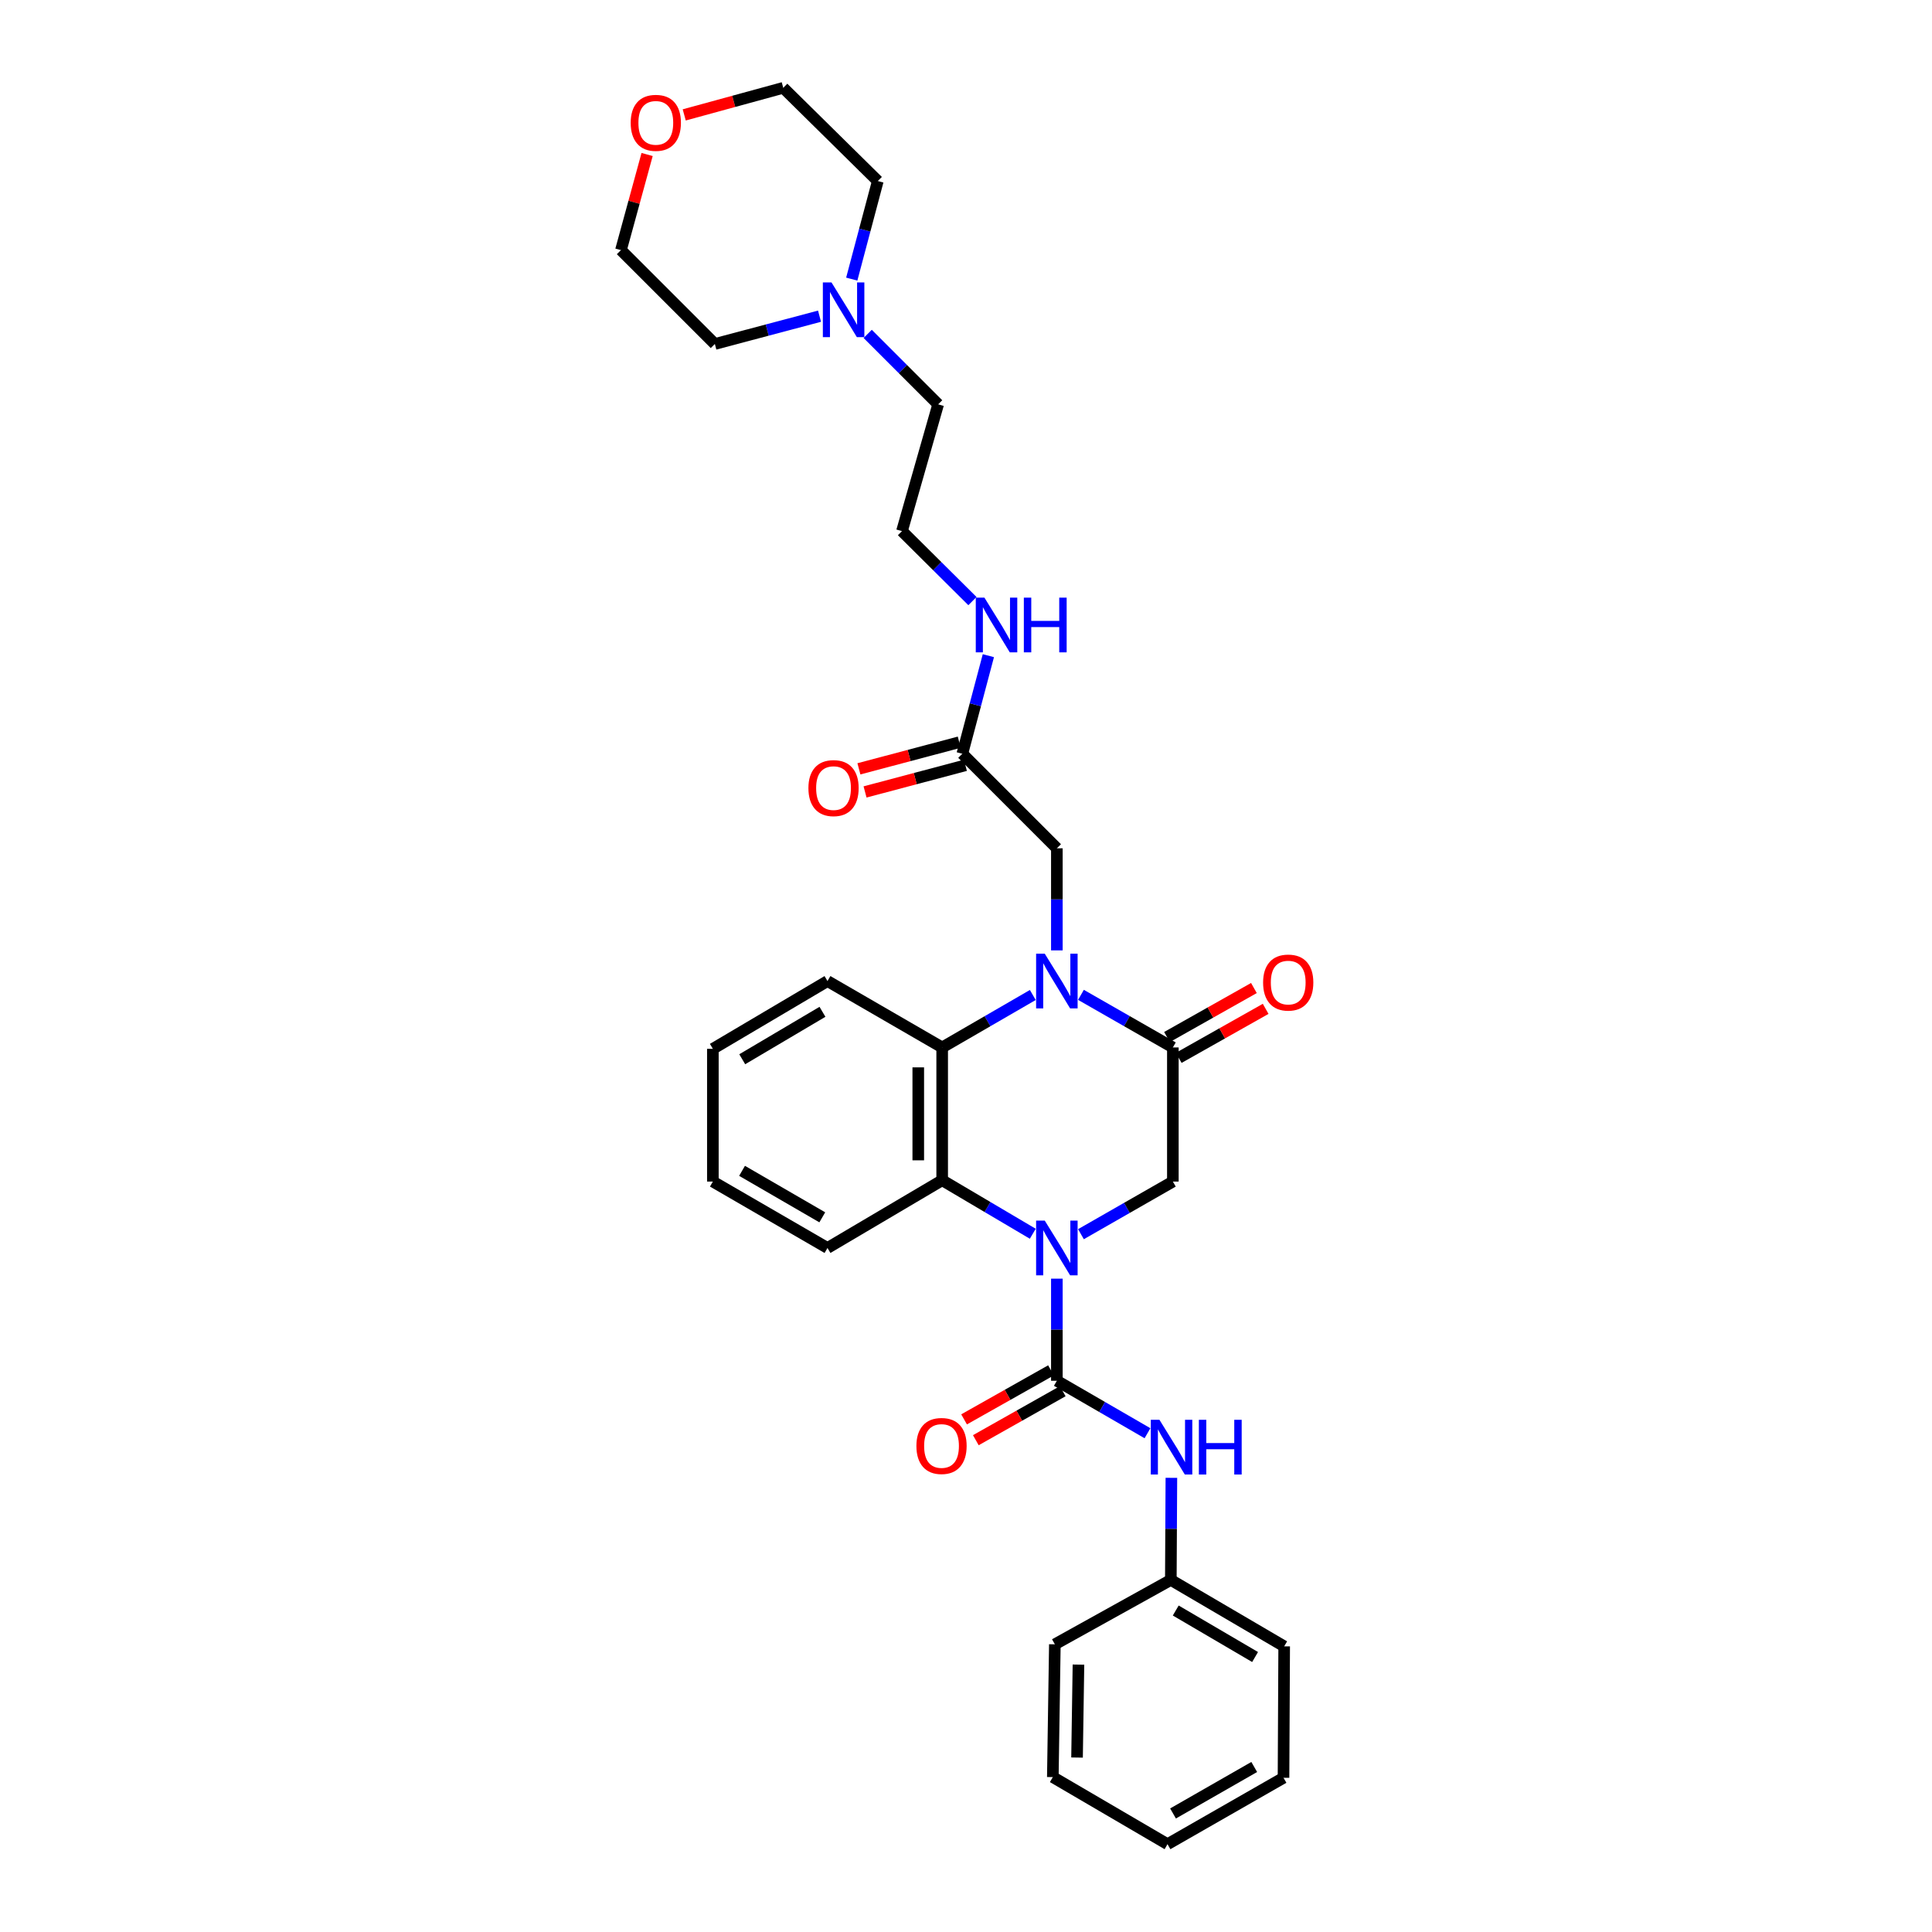 <?xml version='1.0' encoding='iso-8859-1'?>
<svg version='1.1' baseProfile='full'
              xmlns='http://www.w3.org/2000/svg'
                      xmlns:rdkit='http://www.rdkit.org/xml'
                      xmlns:xlink='http://www.w3.org/1999/xlink'
                  xml:space='preserve'
width='1000px' height='1000px' viewBox='0 0 1000 1000'>
<!-- END OF HEADER -->
<rect style='opacity:1.0;fill:#FFFFFF;stroke:none' width='1000' height='1000' x='0' y='0'> </rect>
<path class='bond-1' d='M 547.03,661.831 L 547.03,688.258' style='fill:none;fill-rule:evenodd;stroke:#0000FF;stroke-width:6px;stroke-linecap:butt;stroke-linejoin:miter;stroke-opacity:1' />
<path class='bond-1' d='M 547.03,688.258 L 547.03,714.686' style='fill:none;fill-rule:evenodd;stroke:#000000;stroke-width:6px;stroke-linecap:butt;stroke-linejoin:miter;stroke-opacity:1' />
<path class='bond-3' d='M 534.567,638.591 L 511.118,624.741' style='fill:none;fill-rule:evenodd;stroke:#0000FF;stroke-width:6px;stroke-linecap:butt;stroke-linejoin:miter;stroke-opacity:1' />
<path class='bond-3' d='M 511.118,624.741 L 487.669,610.891' style='fill:none;fill-rule:evenodd;stroke:#000000;stroke-width:6px;stroke-linecap:butt;stroke-linejoin:miter;stroke-opacity:1' />
<path class='bond-5' d='M 559.5,638.814 L 583.286,625.196' style='fill:none;fill-rule:evenodd;stroke:#0000FF;stroke-width:6px;stroke-linecap:butt;stroke-linejoin:miter;stroke-opacity:1' />
<path class='bond-5' d='M 583.286,625.196 L 607.072,611.579' style='fill:none;fill-rule:evenodd;stroke:#000000;stroke-width:6px;stroke-linecap:butt;stroke-linejoin:miter;stroke-opacity:1' />
<path class='bond-0' d='M 559.5,514.933 L 583.286,528.545' style='fill:none;fill-rule:evenodd;stroke:#0000FF;stroke-width:6px;stroke-linecap:butt;stroke-linejoin:miter;stroke-opacity:1' />
<path class='bond-0' d='M 583.286,528.545 L 607.072,542.157' style='fill:none;fill-rule:evenodd;stroke:#000000;stroke-width:6px;stroke-linecap:butt;stroke-linejoin:miter;stroke-opacity:1' />
<path class='bond-7' d='M 547.03,491.92 L 547.03,465.499' style='fill:none;fill-rule:evenodd;stroke:#0000FF;stroke-width:6px;stroke-linecap:butt;stroke-linejoin:miter;stroke-opacity:1' />
<path class='bond-7' d='M 547.03,465.499 L 547.03,439.078' style='fill:none;fill-rule:evenodd;stroke:#000000;stroke-width:6px;stroke-linecap:butt;stroke-linejoin:miter;stroke-opacity:1' />
<path class='bond-31' d='M 534.575,515.007 L 511.122,528.582' style='fill:none;fill-rule:evenodd;stroke:#0000FF;stroke-width:6px;stroke-linecap:butt;stroke-linejoin:miter;stroke-opacity:1' />
<path class='bond-31' d='M 511.122,528.582 L 487.669,542.157' style='fill:none;fill-rule:evenodd;stroke:#000000;stroke-width:6px;stroke-linecap:butt;stroke-linejoin:miter;stroke-opacity:1' />
<path class='bond-6' d='M 547.03,714.686 L 570.483,728.261' style='fill:none;fill-rule:evenodd;stroke:#000000;stroke-width:6px;stroke-linecap:butt;stroke-linejoin:miter;stroke-opacity:1' />
<path class='bond-6' d='M 570.483,728.261 L 593.937,741.837' style='fill:none;fill-rule:evenodd;stroke:#0000FF;stroke-width:6px;stroke-linecap:butt;stroke-linejoin:miter;stroke-opacity:1' />
<path class='bond-10' d='M 543.99,709.296 L 521.498,721.98' style='fill:none;fill-rule:evenodd;stroke:#000000;stroke-width:6px;stroke-linecap:butt;stroke-linejoin:miter;stroke-opacity:1' />
<path class='bond-10' d='M 521.498,721.98 L 499.005,734.664' style='fill:none;fill-rule:evenodd;stroke:#FF0000;stroke-width:6px;stroke-linecap:butt;stroke-linejoin:miter;stroke-opacity:1' />
<path class='bond-10' d='M 550.07,720.076 L 527.577,732.761' style='fill:none;fill-rule:evenodd;stroke:#000000;stroke-width:6px;stroke-linecap:butt;stroke-linejoin:miter;stroke-opacity:1' />
<path class='bond-10' d='M 527.577,732.761 L 505.085,745.445' style='fill:none;fill-rule:evenodd;stroke:#FF0000;stroke-width:6px;stroke-linecap:butt;stroke-linejoin:miter;stroke-opacity:1' />
<path class='bond-2' d='M 607.072,542.157 L 607.072,611.579' style='fill:none;fill-rule:evenodd;stroke:#000000;stroke-width:6px;stroke-linecap:butt;stroke-linejoin:miter;stroke-opacity:1' />
<path class='bond-11' d='M 610.112,547.548 L 632.608,534.864' style='fill:none;fill-rule:evenodd;stroke:#000000;stroke-width:6px;stroke-linecap:butt;stroke-linejoin:miter;stroke-opacity:1' />
<path class='bond-11' d='M 632.608,534.864 L 655.104,522.179' style='fill:none;fill-rule:evenodd;stroke:#FF0000;stroke-width:6px;stroke-linecap:butt;stroke-linejoin:miter;stroke-opacity:1' />
<path class='bond-11' d='M 604.033,536.767 L 626.529,524.082' style='fill:none;fill-rule:evenodd;stroke:#000000;stroke-width:6px;stroke-linecap:butt;stroke-linejoin:miter;stroke-opacity:1' />
<path class='bond-11' d='M 626.529,524.082 L 649.024,511.398' style='fill:none;fill-rule:evenodd;stroke:#FF0000;stroke-width:6px;stroke-linecap:butt;stroke-linejoin:miter;stroke-opacity:1' />
<path class='bond-4' d='M 487.669,610.891 L 487.669,542.157' style='fill:none;fill-rule:evenodd;stroke:#000000;stroke-width:6px;stroke-linecap:butt;stroke-linejoin:miter;stroke-opacity:1' />
<path class='bond-4' d='M 475.292,600.581 L 475.292,552.467' style='fill:none;fill-rule:evenodd;stroke:#000000;stroke-width:6px;stroke-linecap:butt;stroke-linejoin:miter;stroke-opacity:1' />
<path class='bond-17' d='M 487.669,610.891 L 428.307,645.952' style='fill:none;fill-rule:evenodd;stroke:#000000;stroke-width:6px;stroke-linecap:butt;stroke-linejoin:miter;stroke-opacity:1' />
<path class='bond-16' d='M 487.669,542.157 L 428.307,507.798' style='fill:none;fill-rule:evenodd;stroke:#000000;stroke-width:6px;stroke-linecap:butt;stroke-linejoin:miter;stroke-opacity:1' />
<path class='bond-15' d='M 606.306,764.924 L 606.163,791.345' style='fill:none;fill-rule:evenodd;stroke:#0000FF;stroke-width:6px;stroke-linecap:butt;stroke-linejoin:miter;stroke-opacity:1' />
<path class='bond-15' d='M 606.163,791.345 L 606.02,817.766' style='fill:none;fill-rule:evenodd;stroke:#000000;stroke-width:6px;stroke-linecap:butt;stroke-linejoin:miter;stroke-opacity:1' />
<path class='bond-8' d='M 547.03,439.078 L 498.1,390.14' style='fill:none;fill-rule:evenodd;stroke:#000000;stroke-width:6px;stroke-linecap:butt;stroke-linejoin:miter;stroke-opacity:1' />
<path class='bond-12' d='M 496.512,384.159 L 470.542,391.054' style='fill:none;fill-rule:evenodd;stroke:#000000;stroke-width:6px;stroke-linecap:butt;stroke-linejoin:miter;stroke-opacity:1' />
<path class='bond-12' d='M 470.542,391.054 L 444.572,397.949' style='fill:none;fill-rule:evenodd;stroke:#FF0000;stroke-width:6px;stroke-linecap:butt;stroke-linejoin:miter;stroke-opacity:1' />
<path class='bond-12' d='M 499.688,396.122 L 473.718,403.017' style='fill:none;fill-rule:evenodd;stroke:#000000;stroke-width:6px;stroke-linecap:butt;stroke-linejoin:miter;stroke-opacity:1' />
<path class='bond-12' d='M 473.718,403.017 L 447.748,409.911' style='fill:none;fill-rule:evenodd;stroke:#FF0000;stroke-width:6px;stroke-linecap:butt;stroke-linejoin:miter;stroke-opacity:1' />
<path class='bond-14' d='M 498.1,390.14 L 504.84,364.761' style='fill:none;fill-rule:evenodd;stroke:#000000;stroke-width:6px;stroke-linecap:butt;stroke-linejoin:miter;stroke-opacity:1' />
<path class='bond-14' d='M 504.84,364.761 L 511.58,339.381' style='fill:none;fill-rule:evenodd;stroke:#0000FF;stroke-width:6px;stroke-linecap:butt;stroke-linejoin:miter;stroke-opacity:1' />
<path class='bond-9' d='M 449.118,172.825 L 467.352,191.058' style='fill:none;fill-rule:evenodd;stroke:#0000FF;stroke-width:6px;stroke-linecap:butt;stroke-linejoin:miter;stroke-opacity:1' />
<path class='bond-9' d='M 467.352,191.058 L 485.585,209.292' style='fill:none;fill-rule:evenodd;stroke:#000000;stroke-width:6px;stroke-linecap:butt;stroke-linejoin:miter;stroke-opacity:1' />
<path class='bond-20' d='M 440.866,144.471 L 447.607,119.091' style='fill:none;fill-rule:evenodd;stroke:#0000FF;stroke-width:6px;stroke-linecap:butt;stroke-linejoin:miter;stroke-opacity:1' />
<path class='bond-20' d='M 447.607,119.091 L 454.347,93.711' style='fill:none;fill-rule:evenodd;stroke:#000000;stroke-width:6px;stroke-linecap:butt;stroke-linejoin:miter;stroke-opacity:1' />
<path class='bond-21' d='M 424.184,163.662 L 397.098,170.851' style='fill:none;fill-rule:evenodd;stroke:#0000FF;stroke-width:6px;stroke-linecap:butt;stroke-linejoin:miter;stroke-opacity:1' />
<path class='bond-21' d='M 397.098,170.851 L 370.011,178.04' style='fill:none;fill-rule:evenodd;stroke:#000000;stroke-width:6px;stroke-linecap:butt;stroke-linejoin:miter;stroke-opacity:1' />
<path class='bond-13' d='M 334.942,79.967 L 328.173,104.714' style='fill:none;fill-rule:evenodd;stroke:#FF0000;stroke-width:6px;stroke-linecap:butt;stroke-linejoin:miter;stroke-opacity:1' />
<path class='bond-13' d='M 328.173,104.714 L 321.404,129.46' style='fill:none;fill-rule:evenodd;stroke:#000000;stroke-width:6px;stroke-linecap:butt;stroke-linejoin:miter;stroke-opacity:1' />
<path class='bond-34' d='M 354.157,59.474 L 379.783,52.464' style='fill:none;fill-rule:evenodd;stroke:#FF0000;stroke-width:6px;stroke-linecap:butt;stroke-linejoin:miter;stroke-opacity:1' />
<path class='bond-34' d='M 379.783,52.464 L 405.41,45.455' style='fill:none;fill-rule:evenodd;stroke:#000000;stroke-width:6px;stroke-linecap:butt;stroke-linejoin:miter;stroke-opacity:1' />
<path class='bond-18' d='M 503.335,311.12 L 485.098,293.012' style='fill:none;fill-rule:evenodd;stroke:#0000FF;stroke-width:6px;stroke-linecap:butt;stroke-linejoin:miter;stroke-opacity:1' />
<path class='bond-18' d='M 485.098,293.012 L 466.862,274.904' style='fill:none;fill-rule:evenodd;stroke:#000000;stroke-width:6px;stroke-linecap:butt;stroke-linejoin:miter;stroke-opacity:1' />
<path class='bond-24' d='M 606.02,817.766 L 664.687,852.146' style='fill:none;fill-rule:evenodd;stroke:#000000;stroke-width:6px;stroke-linecap:butt;stroke-linejoin:miter;stroke-opacity:1' />
<path class='bond-24' d='M 608.562,833.601 L 649.629,857.668' style='fill:none;fill-rule:evenodd;stroke:#000000;stroke-width:6px;stroke-linecap:butt;stroke-linejoin:miter;stroke-opacity:1' />
<path class='bond-25' d='M 606.02,817.766 L 545.992,851.094' style='fill:none;fill-rule:evenodd;stroke:#000000;stroke-width:6px;stroke-linecap:butt;stroke-linejoin:miter;stroke-opacity:1' />
<path class='bond-32' d='M 428.307,507.798 L 368.98,542.873' style='fill:none;fill-rule:evenodd;stroke:#000000;stroke-width:6px;stroke-linecap:butt;stroke-linejoin:miter;stroke-opacity:1' />
<path class='bond-32' d='M 425.707,523.713 L 384.178,548.266' style='fill:none;fill-rule:evenodd;stroke:#000000;stroke-width:6px;stroke-linecap:butt;stroke-linejoin:miter;stroke-opacity:1' />
<path class='bond-26' d='M 428.307,645.952 L 368.98,611.579' style='fill:none;fill-rule:evenodd;stroke:#000000;stroke-width:6px;stroke-linecap:butt;stroke-linejoin:miter;stroke-opacity:1' />
<path class='bond-26' d='M 425.613,630.087 L 384.084,606.025' style='fill:none;fill-rule:evenodd;stroke:#000000;stroke-width:6px;stroke-linecap:butt;stroke-linejoin:miter;stroke-opacity:1' />
<path class='bond-19' d='M 466.862,274.904 L 485.585,209.292' style='fill:none;fill-rule:evenodd;stroke:#000000;stroke-width:6px;stroke-linecap:butt;stroke-linejoin:miter;stroke-opacity:1' />
<path class='bond-22' d='M 454.347,93.711 L 405.41,45.455' style='fill:none;fill-rule:evenodd;stroke:#000000;stroke-width:6px;stroke-linecap:butt;stroke-linejoin:miter;stroke-opacity:1' />
<path class='bond-23' d='M 370.011,178.04 L 321.404,129.46' style='fill:none;fill-rule:evenodd;stroke:#000000;stroke-width:6px;stroke-linecap:butt;stroke-linejoin:miter;stroke-opacity:1' />
<path class='bond-29' d='M 664.687,852.146 L 664.343,920.172' style='fill:none;fill-rule:evenodd;stroke:#000000;stroke-width:6px;stroke-linecap:butt;stroke-linejoin:miter;stroke-opacity:1' />
<path class='bond-28' d='M 545.992,851.094 L 544.94,919.828' style='fill:none;fill-rule:evenodd;stroke:#000000;stroke-width:6px;stroke-linecap:butt;stroke-linejoin:miter;stroke-opacity:1' />
<path class='bond-28' d='M 558.21,861.594 L 557.473,909.707' style='fill:none;fill-rule:evenodd;stroke:#000000;stroke-width:6px;stroke-linecap:butt;stroke-linejoin:miter;stroke-opacity:1' />
<path class='bond-27' d='M 368.98,611.579 L 368.98,542.873' style='fill:none;fill-rule:evenodd;stroke:#000000;stroke-width:6px;stroke-linecap:butt;stroke-linejoin:miter;stroke-opacity:1' />
<path class='bond-30' d='M 544.94,919.828 L 604.301,954.545' style='fill:none;fill-rule:evenodd;stroke:#000000;stroke-width:6px;stroke-linecap:butt;stroke-linejoin:miter;stroke-opacity:1' />
<path class='bond-33' d='M 664.343,920.172 L 604.301,954.545' style='fill:none;fill-rule:evenodd;stroke:#000000;stroke-width:6px;stroke-linecap:butt;stroke-linejoin:miter;stroke-opacity:1' />
<path class='bond-33' d='M 649.188,914.586 L 607.158,938.648' style='fill:none;fill-rule:evenodd;stroke:#000000;stroke-width:6px;stroke-linecap:butt;stroke-linejoin:miter;stroke-opacity:1' />
<path  class='atom-0' d='M 540.77 631.792
L 550.05 646.792
Q 550.97 648.272, 552.45 650.952
Q 553.93 653.632, 554.01 653.792
L 554.01 631.792
L 557.77 631.792
L 557.77 660.112
L 553.89 660.112
L 543.93 643.712
Q 542.77 641.792, 541.53 639.592
Q 540.33 637.392, 539.97 636.712
L 539.97 660.112
L 536.29 660.112
L 536.29 631.792
L 540.77 631.792
' fill='#0000FF'/>
<path  class='atom-1' d='M 540.77 493.638
L 550.05 508.638
Q 550.97 510.118, 552.45 512.798
Q 553.93 515.478, 554.01 515.638
L 554.01 493.638
L 557.77 493.638
L 557.77 521.958
L 553.89 521.958
L 543.93 505.558
Q 542.77 503.638, 541.53 501.438
Q 540.33 499.238, 539.97 498.558
L 539.97 521.958
L 536.29 521.958
L 536.29 493.638
L 540.77 493.638
' fill='#0000FF'/>
<path  class='atom-7' d='M 600.132 734.886
L 609.412 749.886
Q 610.332 751.366, 611.812 754.046
Q 613.292 756.726, 613.372 756.886
L 613.372 734.886
L 617.132 734.886
L 617.132 763.206
L 613.252 763.206
L 603.292 746.806
Q 602.132 744.886, 600.892 742.686
Q 599.692 740.486, 599.332 739.806
L 599.332 763.206
L 595.652 763.206
L 595.652 734.886
L 600.132 734.886
' fill='#0000FF'/>
<path  class='atom-7' d='M 620.532 734.886
L 624.372 734.886
L 624.372 746.926
L 638.852 746.926
L 638.852 734.886
L 642.692 734.886
L 642.692 763.206
L 638.852 763.206
L 638.852 750.126
L 624.372 750.126
L 624.372 763.206
L 620.532 763.206
L 620.532 734.886
' fill='#0000FF'/>
<path  class='atom-10' d='M 430.388 146.194
L 439.668 161.194
Q 440.588 162.674, 442.068 165.354
Q 443.548 168.034, 443.628 168.194
L 443.628 146.194
L 447.388 146.194
L 447.388 174.514
L 443.508 174.514
L 433.548 158.114
Q 432.388 156.194, 431.148 153.994
Q 429.948 151.794, 429.588 151.114
L 429.588 174.514
L 425.908 174.514
L 425.908 146.194
L 430.388 146.194
' fill='#0000FF'/>
<path  class='atom-11' d='M 474.332 748.431
Q 474.332 741.631, 477.692 737.831
Q 481.052 734.031, 487.332 734.031
Q 493.612 734.031, 496.972 737.831
Q 500.332 741.631, 500.332 748.431
Q 500.332 755.311, 496.932 759.231
Q 493.532 763.111, 487.332 763.111
Q 481.092 763.111, 477.692 759.231
Q 474.332 755.351, 474.332 748.431
M 487.332 759.911
Q 491.652 759.911, 493.972 757.031
Q 496.332 754.111, 496.332 748.431
Q 496.332 742.871, 493.972 740.071
Q 491.652 737.231, 487.332 737.231
Q 483.012 737.231, 480.652 740.031
Q 478.332 742.831, 478.332 748.431
Q 478.332 754.151, 480.652 757.031
Q 483.012 759.911, 487.332 759.911
' fill='#FF0000'/>
<path  class='atom-12' d='M 653.778 508.572
Q 653.778 501.772, 657.138 497.972
Q 660.498 494.172, 666.778 494.172
Q 673.058 494.172, 676.418 497.972
Q 679.778 501.772, 679.778 508.572
Q 679.778 515.452, 676.378 519.372
Q 672.978 523.252, 666.778 523.252
Q 660.538 523.252, 657.138 519.372
Q 653.778 515.492, 653.778 508.572
M 666.778 520.052
Q 671.098 520.052, 673.418 517.172
Q 675.778 514.252, 675.778 508.572
Q 675.778 503.012, 673.418 500.212
Q 671.098 497.372, 666.778 497.372
Q 662.458 497.372, 660.098 500.172
Q 657.778 502.972, 657.778 508.572
Q 657.778 514.292, 660.098 517.172
Q 662.458 520.052, 666.778 520.052
' fill='#FF0000'/>
<path  class='atom-13' d='M 418.436 407.919
Q 418.436 401.119, 421.796 397.319
Q 425.156 393.519, 431.436 393.519
Q 437.716 393.519, 441.076 397.319
Q 444.436 401.119, 444.436 407.919
Q 444.436 414.799, 441.036 418.719
Q 437.636 422.599, 431.436 422.599
Q 425.196 422.599, 421.796 418.719
Q 418.436 414.839, 418.436 407.919
M 431.436 419.399
Q 435.756 419.399, 438.076 416.519
Q 440.436 413.599, 440.436 407.919
Q 440.436 402.359, 438.076 399.559
Q 435.756 396.719, 431.436 396.719
Q 427.116 396.719, 424.756 399.519
Q 422.436 402.319, 422.436 407.919
Q 422.436 413.639, 424.756 416.519
Q 427.116 419.399, 431.436 419.399
' fill='#FF0000'/>
<path  class='atom-14' d='M 326.447 63.578
Q 326.447 56.778, 329.807 52.977
Q 333.167 49.178, 339.447 49.178
Q 345.727 49.178, 349.087 52.977
Q 352.447 56.778, 352.447 63.578
Q 352.447 70.457, 349.047 74.377
Q 345.647 78.257, 339.447 78.257
Q 333.207 78.257, 329.807 74.377
Q 326.447 70.498, 326.447 63.578
M 339.447 75.058
Q 343.767 75.058, 346.087 72.177
Q 348.447 69.257, 348.447 63.578
Q 348.447 58.017, 346.087 55.218
Q 343.767 52.377, 339.447 52.377
Q 335.127 52.377, 332.767 55.178
Q 330.447 57.977, 330.447 63.578
Q 330.447 69.297, 332.767 72.177
Q 335.127 75.058, 339.447 75.058
' fill='#FF0000'/>
<path  class='atom-15' d='M 509.539 309.337
L 518.819 324.337
Q 519.739 325.817, 521.219 328.497
Q 522.699 331.177, 522.779 331.337
L 522.779 309.337
L 526.539 309.337
L 526.539 337.657
L 522.659 337.657
L 512.699 321.257
Q 511.539 319.337, 510.299 317.137
Q 509.099 314.937, 508.739 314.257
L 508.739 337.657
L 505.059 337.657
L 505.059 309.337
L 509.539 309.337
' fill='#0000FF'/>
<path  class='atom-15' d='M 529.939 309.337
L 533.779 309.337
L 533.779 321.377
L 548.259 321.377
L 548.259 309.337
L 552.099 309.337
L 552.099 337.657
L 548.259 337.657
L 548.259 324.577
L 533.779 324.577
L 533.779 337.657
L 529.939 337.657
L 529.939 309.337
' fill='#0000FF'/>
</svg>
